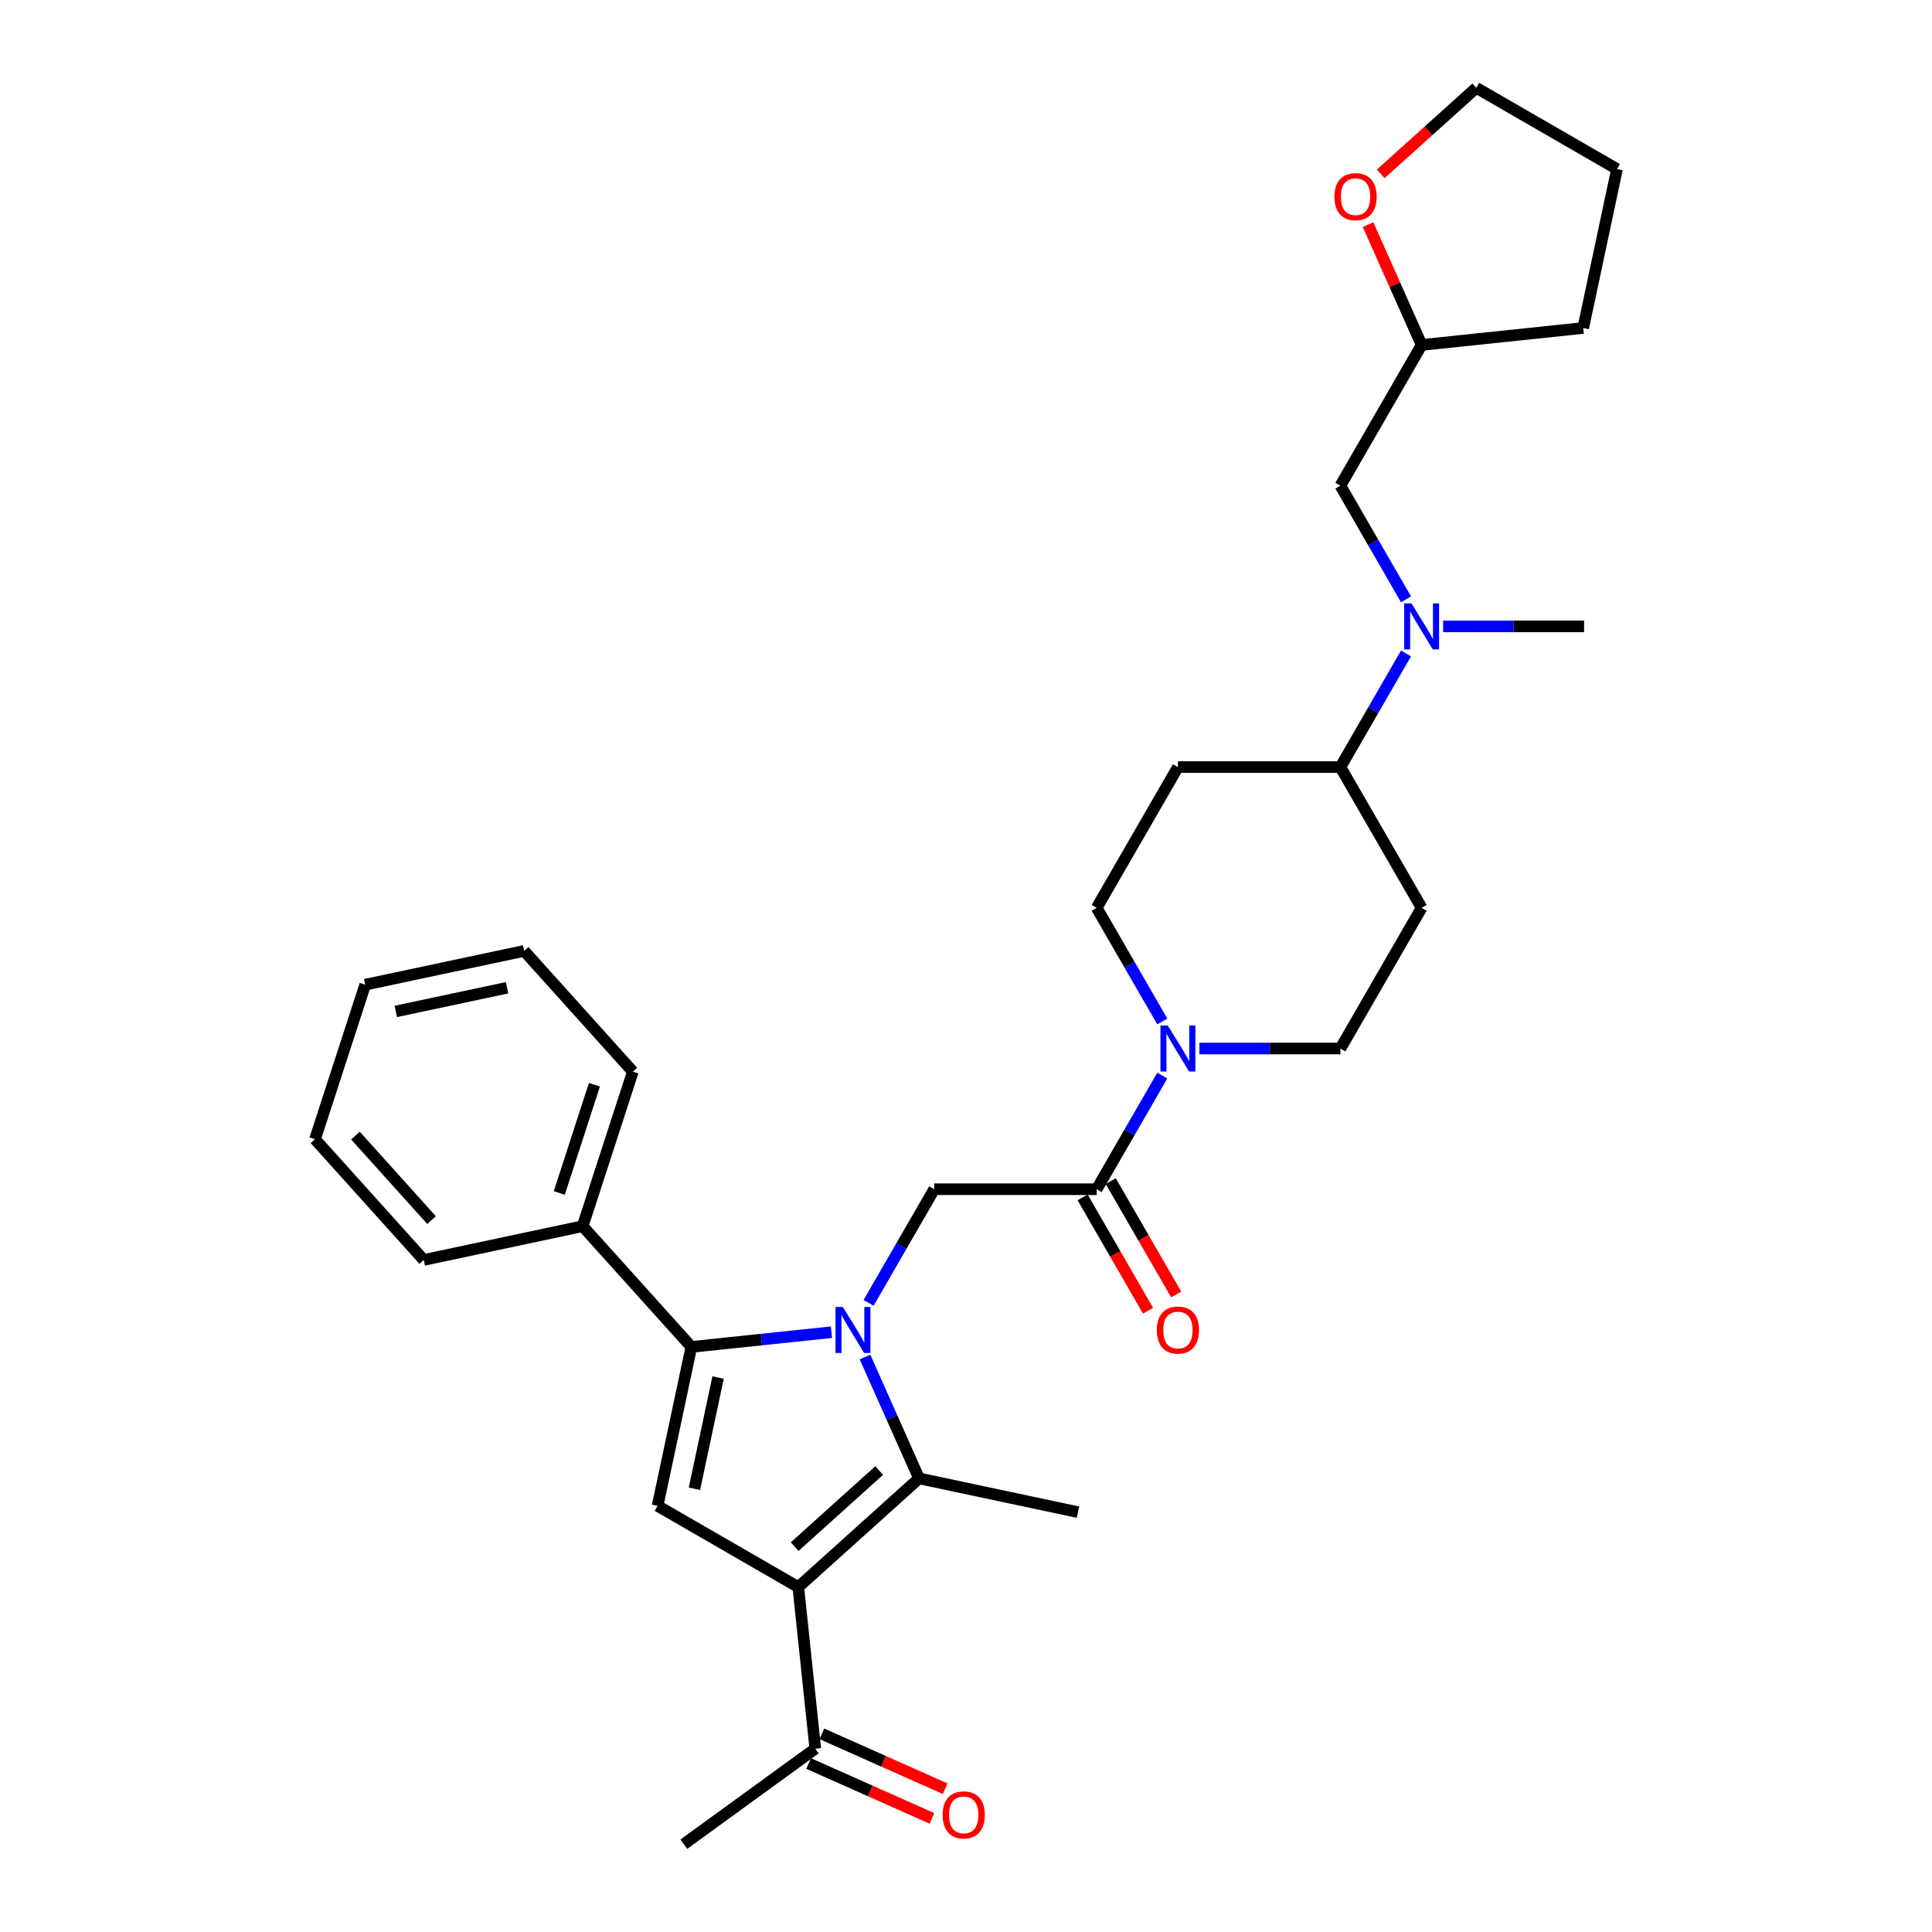 <?xml version='1.0' encoding='iso-8859-1'?>
<svg version='1.1' baseProfile='full'
              xmlns='http://www.w3.org/2000/svg'
                      xmlns:rdkit='http://www.rdkit.org/xml'
                      xmlns:xlink='http://www.w3.org/1999/xlink'
                  xml:space='preserve'
width='1000px' height='1000px' viewBox='0 0 1000 1000'>
<!-- END OF HEADER -->
<rect style='opacity:1.0;fill:#FFFFFF;stroke:none' width='1000' height='1000' x='0' y='0'> </rect>
<path class='bond-1' d='M 430.354,689.545 L 394.102,693.356' style='fill:none;fill-rule:evenodd;stroke:#0000FF;stroke-width:6px;stroke-linecap:butt;stroke-linejoin:miter;stroke-opacity:1' />
<path class='bond-1' d='M 394.102,693.356 L 357.851,697.166' style='fill:none;fill-rule:evenodd;stroke:#000000;stroke-width:6px;stroke-linecap:butt;stroke-linejoin:miter;stroke-opacity:1' />
<path class='bond-2' d='M 447.726,702.386 L 461.71,733.794' style='fill:none;fill-rule:evenodd;stroke:#0000FF;stroke-width:6px;stroke-linecap:butt;stroke-linejoin:miter;stroke-opacity:1' />
<path class='bond-2' d='M 461.71,733.794 L 475.694,765.203' style='fill:none;fill-rule:evenodd;stroke:#000000;stroke-width:6px;stroke-linecap:butt;stroke-linejoin:miter;stroke-opacity:1' />
<path class='bond-4' d='M 449.578,674.364 L 466.558,644.954' style='fill:none;fill-rule:evenodd;stroke:#0000FF;stroke-width:6px;stroke-linecap:butt;stroke-linejoin:miter;stroke-opacity:1' />
<path class='bond-4' d='M 466.558,644.954 L 483.538,615.544' style='fill:none;fill-rule:evenodd;stroke:#000000;stroke-width:6px;stroke-linecap:butt;stroke-linejoin:miter;stroke-opacity:1' />
<path class='bond-0' d='M 413.197,821.476 L 475.694,765.203' style='fill:none;fill-rule:evenodd;stroke:#000000;stroke-width:6px;stroke-linecap:butt;stroke-linejoin:miter;stroke-opacity:1' />
<path class='bond-0' d='M 411.317,800.535 L 455.065,761.144' style='fill:none;fill-rule:evenodd;stroke:#000000;stroke-width:6px;stroke-linecap:butt;stroke-linejoin:miter;stroke-opacity:1' />
<path class='bond-7' d='M 413.197,821.476 L 421.988,905.114' style='fill:none;fill-rule:evenodd;stroke:#000000;stroke-width:6px;stroke-linecap:butt;stroke-linejoin:miter;stroke-opacity:1' />
<path class='bond-31' d='M 413.197,821.476 L 340.366,779.427' style='fill:none;fill-rule:evenodd;stroke:#000000;stroke-width:6px;stroke-linecap:butt;stroke-linejoin:miter;stroke-opacity:1' />
<path class='bond-3' d='M 357.851,697.166 L 340.366,779.427' style='fill:none;fill-rule:evenodd;stroke:#000000;stroke-width:6px;stroke-linecap:butt;stroke-linejoin:miter;stroke-opacity:1' />
<path class='bond-3' d='M 371.68,713.002 L 359.44,770.584' style='fill:none;fill-rule:evenodd;stroke:#000000;stroke-width:6px;stroke-linecap:butt;stroke-linejoin:miter;stroke-opacity:1' />
<path class='bond-10' d='M 357.851,697.166 L 301.578,634.668' style='fill:none;fill-rule:evenodd;stroke:#000000;stroke-width:6px;stroke-linecap:butt;stroke-linejoin:miter;stroke-opacity:1' />
<path class='bond-20' d='M 475.694,765.203 L 557.955,782.688' style='fill:none;fill-rule:evenodd;stroke:#000000;stroke-width:6px;stroke-linecap:butt;stroke-linejoin:miter;stroke-opacity:1' />
<path class='bond-5' d='M 483.538,615.544 L 567.636,615.544' style='fill:none;fill-rule:evenodd;stroke:#000000;stroke-width:6px;stroke-linecap:butt;stroke-linejoin:miter;stroke-opacity:1' />
<path class='bond-6' d='M 567.636,615.544 L 584.616,586.133' style='fill:none;fill-rule:evenodd;stroke:#000000;stroke-width:6px;stroke-linecap:butt;stroke-linejoin:miter;stroke-opacity:1' />
<path class='bond-6' d='M 584.616,586.133 L 601.596,556.723' style='fill:none;fill-rule:evenodd;stroke:#0000FF;stroke-width:6px;stroke-linecap:butt;stroke-linejoin:miter;stroke-opacity:1' />
<path class='bond-15' d='M 560.353,619.749 L 577.294,649.092' style='fill:none;fill-rule:evenodd;stroke:#000000;stroke-width:6px;stroke-linecap:butt;stroke-linejoin:miter;stroke-opacity:1' />
<path class='bond-15' d='M 577.294,649.092 L 594.235,678.435' style='fill:none;fill-rule:evenodd;stroke:#FF0000;stroke-width:6px;stroke-linecap:butt;stroke-linejoin:miter;stroke-opacity:1' />
<path class='bond-15' d='M 574.919,611.339 L 591.86,640.682' style='fill:none;fill-rule:evenodd;stroke:#000000;stroke-width:6px;stroke-linecap:butt;stroke-linejoin:miter;stroke-opacity:1' />
<path class='bond-15' d='M 591.86,640.682 L 608.802,670.025' style='fill:none;fill-rule:evenodd;stroke:#FF0000;stroke-width:6px;stroke-linecap:butt;stroke-linejoin:miter;stroke-opacity:1' />
<path class='bond-13' d='M 620.82,542.712 L 657.302,542.712' style='fill:none;fill-rule:evenodd;stroke:#0000FF;stroke-width:6px;stroke-linecap:butt;stroke-linejoin:miter;stroke-opacity:1' />
<path class='bond-13' d='M 657.302,542.712 L 693.784,542.712' style='fill:none;fill-rule:evenodd;stroke:#000000;stroke-width:6px;stroke-linecap:butt;stroke-linejoin:miter;stroke-opacity:1' />
<path class='bond-14' d='M 601.596,528.702 L 584.616,499.291' style='fill:none;fill-rule:evenodd;stroke:#0000FF;stroke-width:6px;stroke-linecap:butt;stroke-linejoin:miter;stroke-opacity:1' />
<path class='bond-14' d='M 584.616,499.291 L 567.636,469.881' style='fill:none;fill-rule:evenodd;stroke:#000000;stroke-width:6px;stroke-linecap:butt;stroke-linejoin:miter;stroke-opacity:1' />
<path class='bond-17' d='M 418.567,912.796 L 450.463,926.998' style='fill:none;fill-rule:evenodd;stroke:#000000;stroke-width:6px;stroke-linecap:butt;stroke-linejoin:miter;stroke-opacity:1' />
<path class='bond-17' d='M 450.463,926.998 L 482.36,941.199' style='fill:none;fill-rule:evenodd;stroke:#FF0000;stroke-width:6px;stroke-linecap:butt;stroke-linejoin:miter;stroke-opacity:1' />
<path class='bond-17' d='M 425.408,897.431 L 457.304,911.632' style='fill:none;fill-rule:evenodd;stroke:#000000;stroke-width:6px;stroke-linecap:butt;stroke-linejoin:miter;stroke-opacity:1' />
<path class='bond-17' d='M 457.304,911.632 L 489.201,925.833' style='fill:none;fill-rule:evenodd;stroke:#FF0000;stroke-width:6px;stroke-linecap:butt;stroke-linejoin:miter;stroke-opacity:1' />
<path class='bond-22' d='M 421.988,905.114 L 353.951,954.545' style='fill:none;fill-rule:evenodd;stroke:#000000;stroke-width:6px;stroke-linecap:butt;stroke-linejoin:miter;stroke-opacity:1' />
<path class='bond-8' d='M 727.744,338.229 L 710.764,367.639' style='fill:none;fill-rule:evenodd;stroke:#0000FF;stroke-width:6px;stroke-linecap:butt;stroke-linejoin:miter;stroke-opacity:1' />
<path class='bond-8' d='M 710.764,367.639 L 693.784,397.049' style='fill:none;fill-rule:evenodd;stroke:#000000;stroke-width:6px;stroke-linecap:butt;stroke-linejoin:miter;stroke-opacity:1' />
<path class='bond-16' d='M 727.744,310.207 L 710.764,280.797' style='fill:none;fill-rule:evenodd;stroke:#0000FF;stroke-width:6px;stroke-linecap:butt;stroke-linejoin:miter;stroke-opacity:1' />
<path class='bond-16' d='M 710.764,280.797 L 693.784,251.387' style='fill:none;fill-rule:evenodd;stroke:#000000;stroke-width:6px;stroke-linecap:butt;stroke-linejoin:miter;stroke-opacity:1' />
<path class='bond-21' d='M 746.968,324.218 L 783.45,324.218' style='fill:none;fill-rule:evenodd;stroke:#0000FF;stroke-width:6px;stroke-linecap:butt;stroke-linejoin:miter;stroke-opacity:1' />
<path class='bond-21' d='M 783.45,324.218 L 819.932,324.218' style='fill:none;fill-rule:evenodd;stroke:#000000;stroke-width:6px;stroke-linecap:butt;stroke-linejoin:miter;stroke-opacity:1' />
<path class='bond-9' d='M 693.784,397.049 L 609.685,397.049' style='fill:none;fill-rule:evenodd;stroke:#000000;stroke-width:6px;stroke-linecap:butt;stroke-linejoin:miter;stroke-opacity:1' />
<path class='bond-32' d='M 693.784,397.049 L 735.833,469.881' style='fill:none;fill-rule:evenodd;stroke:#000000;stroke-width:6px;stroke-linecap:butt;stroke-linejoin:miter;stroke-opacity:1' />
<path class='bond-24' d='M 301.578,634.668 L 327.566,554.686' style='fill:none;fill-rule:evenodd;stroke:#000000;stroke-width:6px;stroke-linecap:butt;stroke-linejoin:miter;stroke-opacity:1' />
<path class='bond-24' d='M 289.479,617.474 L 307.671,561.486' style='fill:none;fill-rule:evenodd;stroke:#000000;stroke-width:6px;stroke-linecap:butt;stroke-linejoin:miter;stroke-opacity:1' />
<path class='bond-25' d='M 301.578,634.668 L 219.317,652.154' style='fill:none;fill-rule:evenodd;stroke:#000000;stroke-width:6px;stroke-linecap:butt;stroke-linejoin:miter;stroke-opacity:1' />
<path class='bond-11' d='M 735.833,469.881 L 693.784,542.712' style='fill:none;fill-rule:evenodd;stroke:#000000;stroke-width:6px;stroke-linecap:butt;stroke-linejoin:miter;stroke-opacity:1' />
<path class='bond-12' d='M 609.685,397.049 L 567.636,469.881' style='fill:none;fill-rule:evenodd;stroke:#000000;stroke-width:6px;stroke-linecap:butt;stroke-linejoin:miter;stroke-opacity:1' />
<path class='bond-19' d='M 693.784,251.387 L 735.833,178.555' style='fill:none;fill-rule:evenodd;stroke:#000000;stroke-width:6px;stroke-linecap:butt;stroke-linejoin:miter;stroke-opacity:1' />
<path class='bond-18' d='M 708.09,116.243 L 721.961,147.399' style='fill:none;fill-rule:evenodd;stroke:#FF0000;stroke-width:6px;stroke-linecap:butt;stroke-linejoin:miter;stroke-opacity:1' />
<path class='bond-18' d='M 721.961,147.399 L 735.833,178.555' style='fill:none;fill-rule:evenodd;stroke:#000000;stroke-width:6px;stroke-linecap:butt;stroke-linejoin:miter;stroke-opacity:1' />
<path class='bond-23' d='M 714.662,89.99 L 739.393,67.722' style='fill:none;fill-rule:evenodd;stroke:#FF0000;stroke-width:6px;stroke-linecap:butt;stroke-linejoin:miter;stroke-opacity:1' />
<path class='bond-23' d='M 739.393,67.722 L 764.124,45.455' style='fill:none;fill-rule:evenodd;stroke:#000000;stroke-width:6px;stroke-linecap:butt;stroke-linejoin:miter;stroke-opacity:1' />
<path class='bond-26' d='M 735.833,178.555 L 819.471,169.765' style='fill:none;fill-rule:evenodd;stroke:#000000;stroke-width:6px;stroke-linecap:butt;stroke-linejoin:miter;stroke-opacity:1' />
<path class='bond-34' d='M 764.124,45.455 L 836.956,87.504' style='fill:none;fill-rule:evenodd;stroke:#000000;stroke-width:6px;stroke-linecap:butt;stroke-linejoin:miter;stroke-opacity:1' />
<path class='bond-28' d='M 327.566,554.686 L 271.293,492.189' style='fill:none;fill-rule:evenodd;stroke:#000000;stroke-width:6px;stroke-linecap:butt;stroke-linejoin:miter;stroke-opacity:1' />
<path class='bond-29' d='M 219.317,652.154 L 163.044,589.656' style='fill:none;fill-rule:evenodd;stroke:#000000;stroke-width:6px;stroke-linecap:butt;stroke-linejoin:miter;stroke-opacity:1' />
<path class='bond-29' d='M 223.376,631.524 L 183.985,587.776' style='fill:none;fill-rule:evenodd;stroke:#000000;stroke-width:6px;stroke-linecap:butt;stroke-linejoin:miter;stroke-opacity:1' />
<path class='bond-27' d='M 819.471,169.765 L 836.956,87.504' style='fill:none;fill-rule:evenodd;stroke:#000000;stroke-width:6px;stroke-linecap:butt;stroke-linejoin:miter;stroke-opacity:1' />
<path class='bond-33' d='M 271.293,492.189 L 189.032,509.674' style='fill:none;fill-rule:evenodd;stroke:#000000;stroke-width:6px;stroke-linecap:butt;stroke-linejoin:miter;stroke-opacity:1' />
<path class='bond-33' d='M 262.451,511.264 L 204.868,523.503' style='fill:none;fill-rule:evenodd;stroke:#000000;stroke-width:6px;stroke-linecap:butt;stroke-linejoin:miter;stroke-opacity:1' />
<path class='bond-30' d='M 163.044,589.656 L 189.032,509.674' style='fill:none;fill-rule:evenodd;stroke:#000000;stroke-width:6px;stroke-linecap:butt;stroke-linejoin:miter;stroke-opacity:1' />
<path  class='atom-0' d='M 436.224 676.467
L 444.028 689.082
Q 444.802 690.326, 446.046 692.58
Q 447.291 694.834, 447.358 694.968
L 447.358 676.467
L 450.521 676.467
L 450.521 700.284
L 447.258 700.284
L 438.881 686.491
Q 437.906 684.877, 436.863 683.027
Q 435.854 681.176, 435.551 680.604
L 435.551 700.284
L 432.456 700.284
L 432.456 676.467
L 436.224 676.467
' fill='#0000FF'/>
<path  class='atom-7' d='M 604.421 530.804
L 612.225 543.419
Q 612.999 544.663, 614.243 546.917
Q 615.488 549.171, 615.555 549.306
L 615.555 530.804
L 618.718 530.804
L 618.718 554.621
L 615.454 554.621
L 607.078 540.829
Q 606.103 539.214, 605.06 537.364
Q 604.051 535.513, 603.748 534.942
L 603.748 554.621
L 600.653 554.621
L 600.653 530.804
L 604.421 530.804
' fill='#0000FF'/>
<path  class='atom-9' d='M 730.568 312.31
L 738.373 324.924
Q 739.147 326.169, 740.391 328.423
Q 741.636 330.677, 741.703 330.811
L 741.703 312.31
L 744.865 312.31
L 744.865 336.126
L 741.602 336.126
L 733.226 322.334
Q 732.25 320.72, 731.208 318.869
Q 730.198 317.019, 729.896 316.447
L 729.896 336.126
L 726.801 336.126
L 726.801 312.31
L 730.568 312.31
' fill='#0000FF'/>
<path  class='atom-16' d='M 598.753 688.442
Q 598.753 682.724, 601.578 679.528
Q 604.404 676.332, 609.685 676.332
Q 614.967 676.332, 617.792 679.528
Q 620.618 682.724, 620.618 688.442
Q 620.618 694.228, 617.759 697.525
Q 614.899 700.788, 609.685 700.788
Q 604.438 700.788, 601.578 697.525
Q 598.753 694.262, 598.753 688.442
M 609.685 698.097
Q 613.318 698.097, 615.269 695.675
Q 617.254 693.219, 617.254 688.442
Q 617.254 683.767, 615.269 681.412
Q 613.318 679.023, 609.685 679.023
Q 606.052 679.023, 604.068 681.378
Q 602.116 683.733, 602.116 688.442
Q 602.116 693.253, 604.068 695.675
Q 606.052 698.097, 609.685 698.097
' fill='#FF0000'/>
<path  class='atom-18' d='M 487.883 939.387
Q 487.883 933.668, 490.708 930.472
Q 493.534 927.277, 498.815 927.277
Q 504.097 927.277, 506.923 930.472
Q 509.748 933.668, 509.748 939.387
Q 509.748 945.173, 506.889 948.469
Q 504.03 951.732, 498.815 951.732
Q 493.568 951.732, 490.708 948.469
Q 487.883 945.206, 487.883 939.387
M 498.815 949.041
Q 502.448 949.041, 504.4 946.619
Q 506.384 944.164, 506.384 939.387
Q 506.384 934.711, 504.4 932.356
Q 502.448 929.968, 498.815 929.968
Q 495.182 929.968, 493.198 932.323
Q 491.247 934.677, 491.247 939.387
Q 491.247 944.197, 493.198 946.619
Q 495.182 949.041, 498.815 949.041
' fill='#FF0000'/>
<path  class='atom-19' d='M 690.694 101.795
Q 690.694 96.076, 693.52 92.88
Q 696.346 89.684, 701.627 89.684
Q 706.909 89.684, 709.734 92.88
Q 712.56 96.076, 712.56 101.795
Q 712.56 107.581, 709.701 110.877
Q 706.841 114.14, 701.627 114.14
Q 696.379 114.14, 693.52 110.877
Q 690.694 107.614, 690.694 101.795
M 701.627 111.449
Q 705.26 111.449, 707.211 109.027
Q 709.196 106.571, 709.196 101.795
Q 709.196 97.119, 707.211 94.764
Q 705.26 92.376, 701.627 92.376
Q 697.994 92.376, 696.009 94.73
Q 694.058 97.085, 694.058 101.795
Q 694.058 106.605, 696.009 109.027
Q 697.994 111.449, 701.627 111.449
' fill='#FF0000'/>
</svg>
